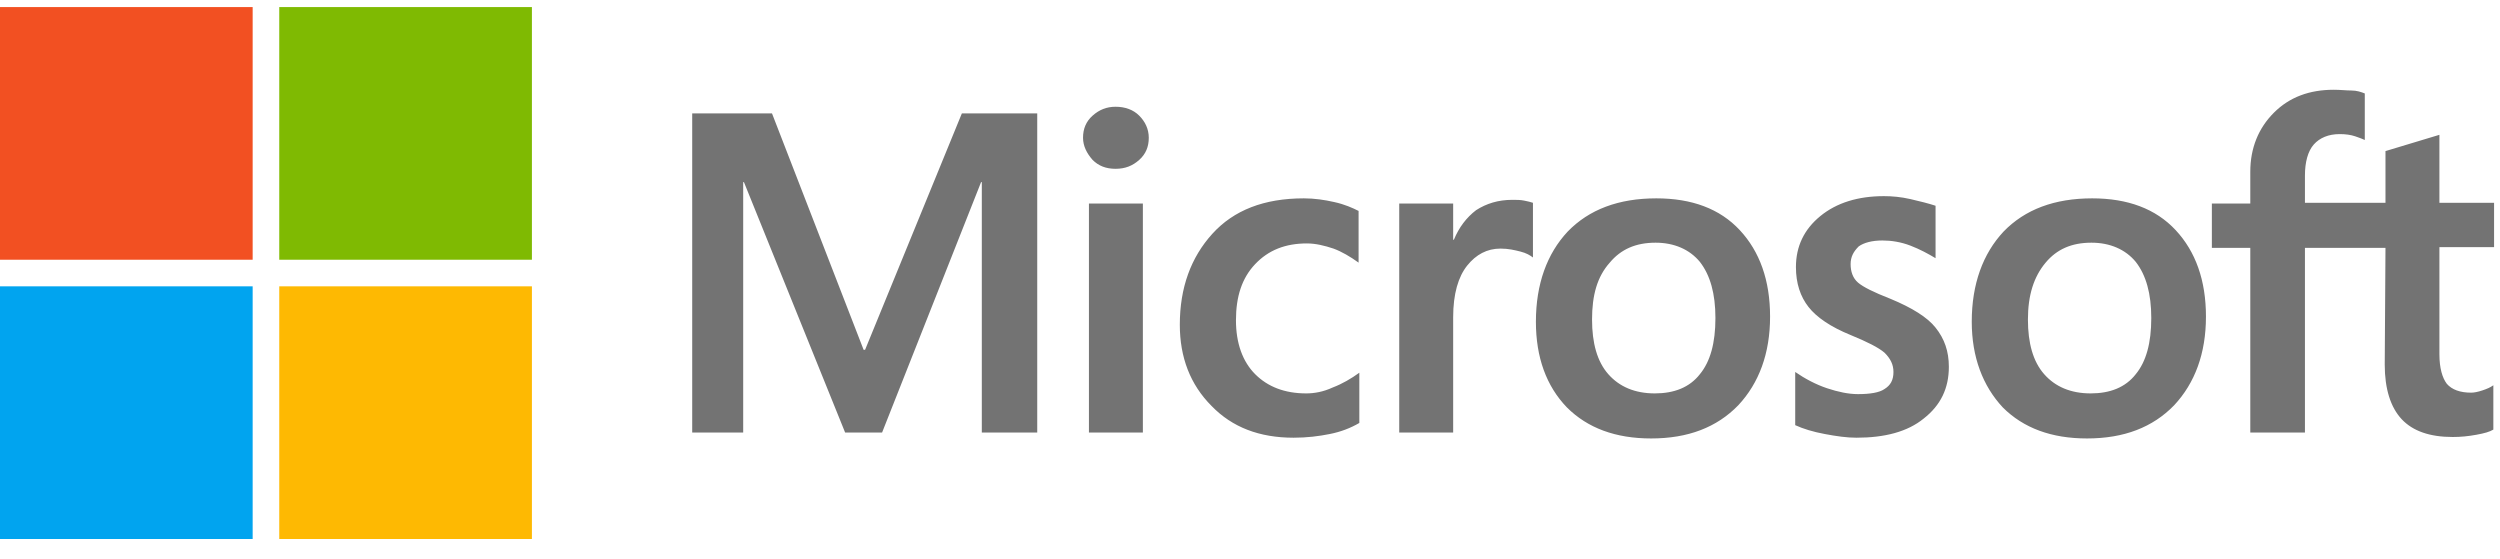 <svg width="94" height="21" viewBox="0 0 94 21" fill="none" xmlns="http://www.w3.org/2000/svg">
<g clip-path="url(#clip0_15645_577)">
<path d="M39 4.264V16.264H36.916V6.847H36.889L33.166 16.264H31.777L27.972 6.847H27.944V16.264H26.027V4.264H29.027L32.472 13.153H32.527L36.166 4.264H39ZM40.722 5.181C40.722 4.847 40.833 4.569 41.083 4.347C41.333 4.125 41.611 4.014 41.944 4.014C42.305 4.014 42.611 4.125 42.833 4.347C43.055 4.569 43.194 4.847 43.194 5.181C43.194 5.514 43.083 5.792 42.833 6.014C42.583 6.236 42.305 6.347 41.944 6.347C41.583 6.347 41.305 6.236 41.083 6.014C40.861 5.764 40.722 5.486 40.722 5.181ZM42.972 7.653V16.264H40.944V7.653H42.972ZM49.111 14.792C49.416 14.792 49.75 14.736 50.111 14.569C50.472 14.431 50.805 14.236 51.111 14.014V15.903C50.777 16.097 50.416 16.236 50 16.319C49.583 16.403 49.139 16.458 48.639 16.458C47.361 16.458 46.333 16.069 45.555 15.264C44.75 14.458 44.361 13.431 44.361 12.208C44.361 10.819 44.777 9.681 45.583 8.792C46.389 7.903 47.527 7.458 49.027 7.458C49.416 7.458 49.805 7.514 50.166 7.597C50.555 7.681 50.861 7.819 51.083 7.931V9.875C50.777 9.653 50.444 9.458 50.139 9.347C49.805 9.236 49.472 9.153 49.139 9.153C48.333 9.153 47.694 9.403 47.194 9.931C46.694 10.458 46.472 11.153 46.472 12.042C46.472 12.903 46.722 13.597 47.194 14.069C47.666 14.542 48.305 14.792 49.111 14.792ZM56.861 7.514C57.027 7.514 57.166 7.514 57.305 7.542C57.444 7.569 57.555 7.597 57.639 7.625V9.681C57.527 9.597 57.389 9.514 57.166 9.458C56.944 9.403 56.722 9.347 56.416 9.347C55.916 9.347 55.5 9.569 55.166 9.986C54.833 10.403 54.639 11.042 54.639 11.931V16.264H52.611V7.653H54.639V9.014H54.666C54.861 8.542 55.139 8.181 55.5 7.903C55.889 7.653 56.333 7.514 56.861 7.514ZM57.75 12.097C57.75 10.681 58.166 9.542 58.944 8.708C59.75 7.875 60.861 7.458 62.277 7.458C63.611 7.458 64.666 7.847 65.416 8.653C66.166 9.458 66.555 10.542 66.555 11.903C66.555 13.292 66.138 14.403 65.361 15.236C64.555 16.069 63.472 16.486 62.083 16.486C60.75 16.486 59.694 16.097 58.916 15.319C58.139 14.514 57.75 13.431 57.75 12.097ZM59.861 12.014C59.861 12.903 60.055 13.597 60.472 14.069C60.889 14.542 61.472 14.792 62.222 14.792C62.944 14.792 63.527 14.569 63.916 14.069C64.305 13.597 64.5 12.903 64.5 11.958C64.5 11.042 64.305 10.347 63.916 9.847C63.527 9.375 62.944 9.125 62.25 9.125C61.5 9.125 60.944 9.375 60.527 9.875C60.055 10.403 59.861 11.097 59.861 12.014ZM69.583 9.931C69.583 10.208 69.666 10.458 69.861 10.625C70.055 10.792 70.444 10.986 71.083 11.236C71.888 11.569 72.472 11.931 72.777 12.319C73.111 12.736 73.277 13.208 73.277 13.792C73.277 14.597 72.972 15.236 72.333 15.736C71.722 16.236 70.861 16.458 69.805 16.458C69.444 16.458 69.055 16.403 68.611 16.319C68.166 16.236 67.805 16.125 67.5 15.986V13.986C67.861 14.236 68.277 14.458 68.694 14.597C69.111 14.736 69.5 14.819 69.861 14.819C70.305 14.819 70.666 14.764 70.861 14.625C71.083 14.486 71.194 14.292 71.194 13.986C71.194 13.708 71.083 13.486 70.861 13.264C70.638 13.069 70.194 12.847 69.583 12.597C68.833 12.292 68.305 11.931 68 11.542C67.694 11.153 67.527 10.653 67.527 10.042C67.527 9.264 67.833 8.625 68.444 8.125C69.055 7.625 69.861 7.375 70.833 7.375C71.138 7.375 71.472 7.403 71.833 7.486C72.194 7.569 72.527 7.653 72.777 7.736V9.708C72.5 9.542 72.194 9.375 71.833 9.236C71.472 9.097 71.111 9.042 70.777 9.042C70.388 9.042 70.083 9.125 69.888 9.264C69.694 9.458 69.583 9.653 69.583 9.931ZM74.138 12.097C74.138 10.681 74.555 9.542 75.333 8.708C76.138 7.875 77.25 7.458 78.666 7.458C80 7.458 81.055 7.847 81.805 8.653C82.555 9.458 82.944 10.542 82.944 11.903C82.944 13.292 82.527 14.403 81.75 15.236C80.944 16.069 79.861 16.486 78.472 16.486C77.138 16.486 76.083 16.097 75.305 15.319C74.555 14.514 74.138 13.431 74.138 12.097ZM76.25 12.014C76.25 12.903 76.444 13.597 76.861 14.069C77.277 14.542 77.861 14.792 78.611 14.792C79.333 14.792 79.916 14.569 80.305 14.069C80.694 13.597 80.888 12.903 80.888 11.958C80.888 11.042 80.694 10.347 80.305 9.847C79.916 9.375 79.333 9.125 78.638 9.125C77.888 9.125 77.333 9.375 76.916 9.875C76.472 10.403 76.25 11.097 76.25 12.014ZM89.694 9.319H86.666V16.264H84.611V9.319H83.166V7.653H84.611V6.458C84.611 5.569 84.916 4.819 85.5 4.236C86.083 3.653 86.833 3.375 87.75 3.375C88 3.375 88.222 3.403 88.416 3.403C88.611 3.403 88.777 3.458 88.916 3.514V5.264C88.861 5.236 88.722 5.181 88.555 5.125C88.388 5.069 88.194 5.042 87.972 5.042C87.555 5.042 87.222 5.181 87 5.431C86.777 5.681 86.666 6.097 86.666 6.597V7.625H89.694V5.681L91.722 5.069V7.625H93.777V9.292H91.722V13.319C91.722 13.847 91.833 14.208 92 14.431C92.194 14.653 92.5 14.764 92.916 14.764C93.027 14.764 93.166 14.736 93.333 14.681C93.5 14.625 93.638 14.569 93.75 14.486V16.153C93.611 16.236 93.416 16.292 93.111 16.347C92.805 16.403 92.527 16.431 92.222 16.431C91.361 16.431 90.722 16.208 90.305 15.764C89.888 15.319 89.666 14.625 89.666 13.708L89.694 9.319Z" fill="#737373"/>
<path d="M9.5 0.266H0V9.766H9.5V0.266Z" fill="#F25022"/>
<path d="M20 0.266H10.5V9.766H20V0.266Z" fill="#7FBA02"/>
<path d="M9.5 10.766H0V20.266H9.5V10.766Z" fill="#01A4EF"/>
<path d="M20 10.766H10.5V20.266H20V10.766Z" fill="#FEB902"/>
</g>
<defs>
<clipPath id="clip0_15645_577">
<rect width="93.778" height="20" fill="white" transform="translate(0 0.266)"/>
</clipPath>
</defs>
</svg>
